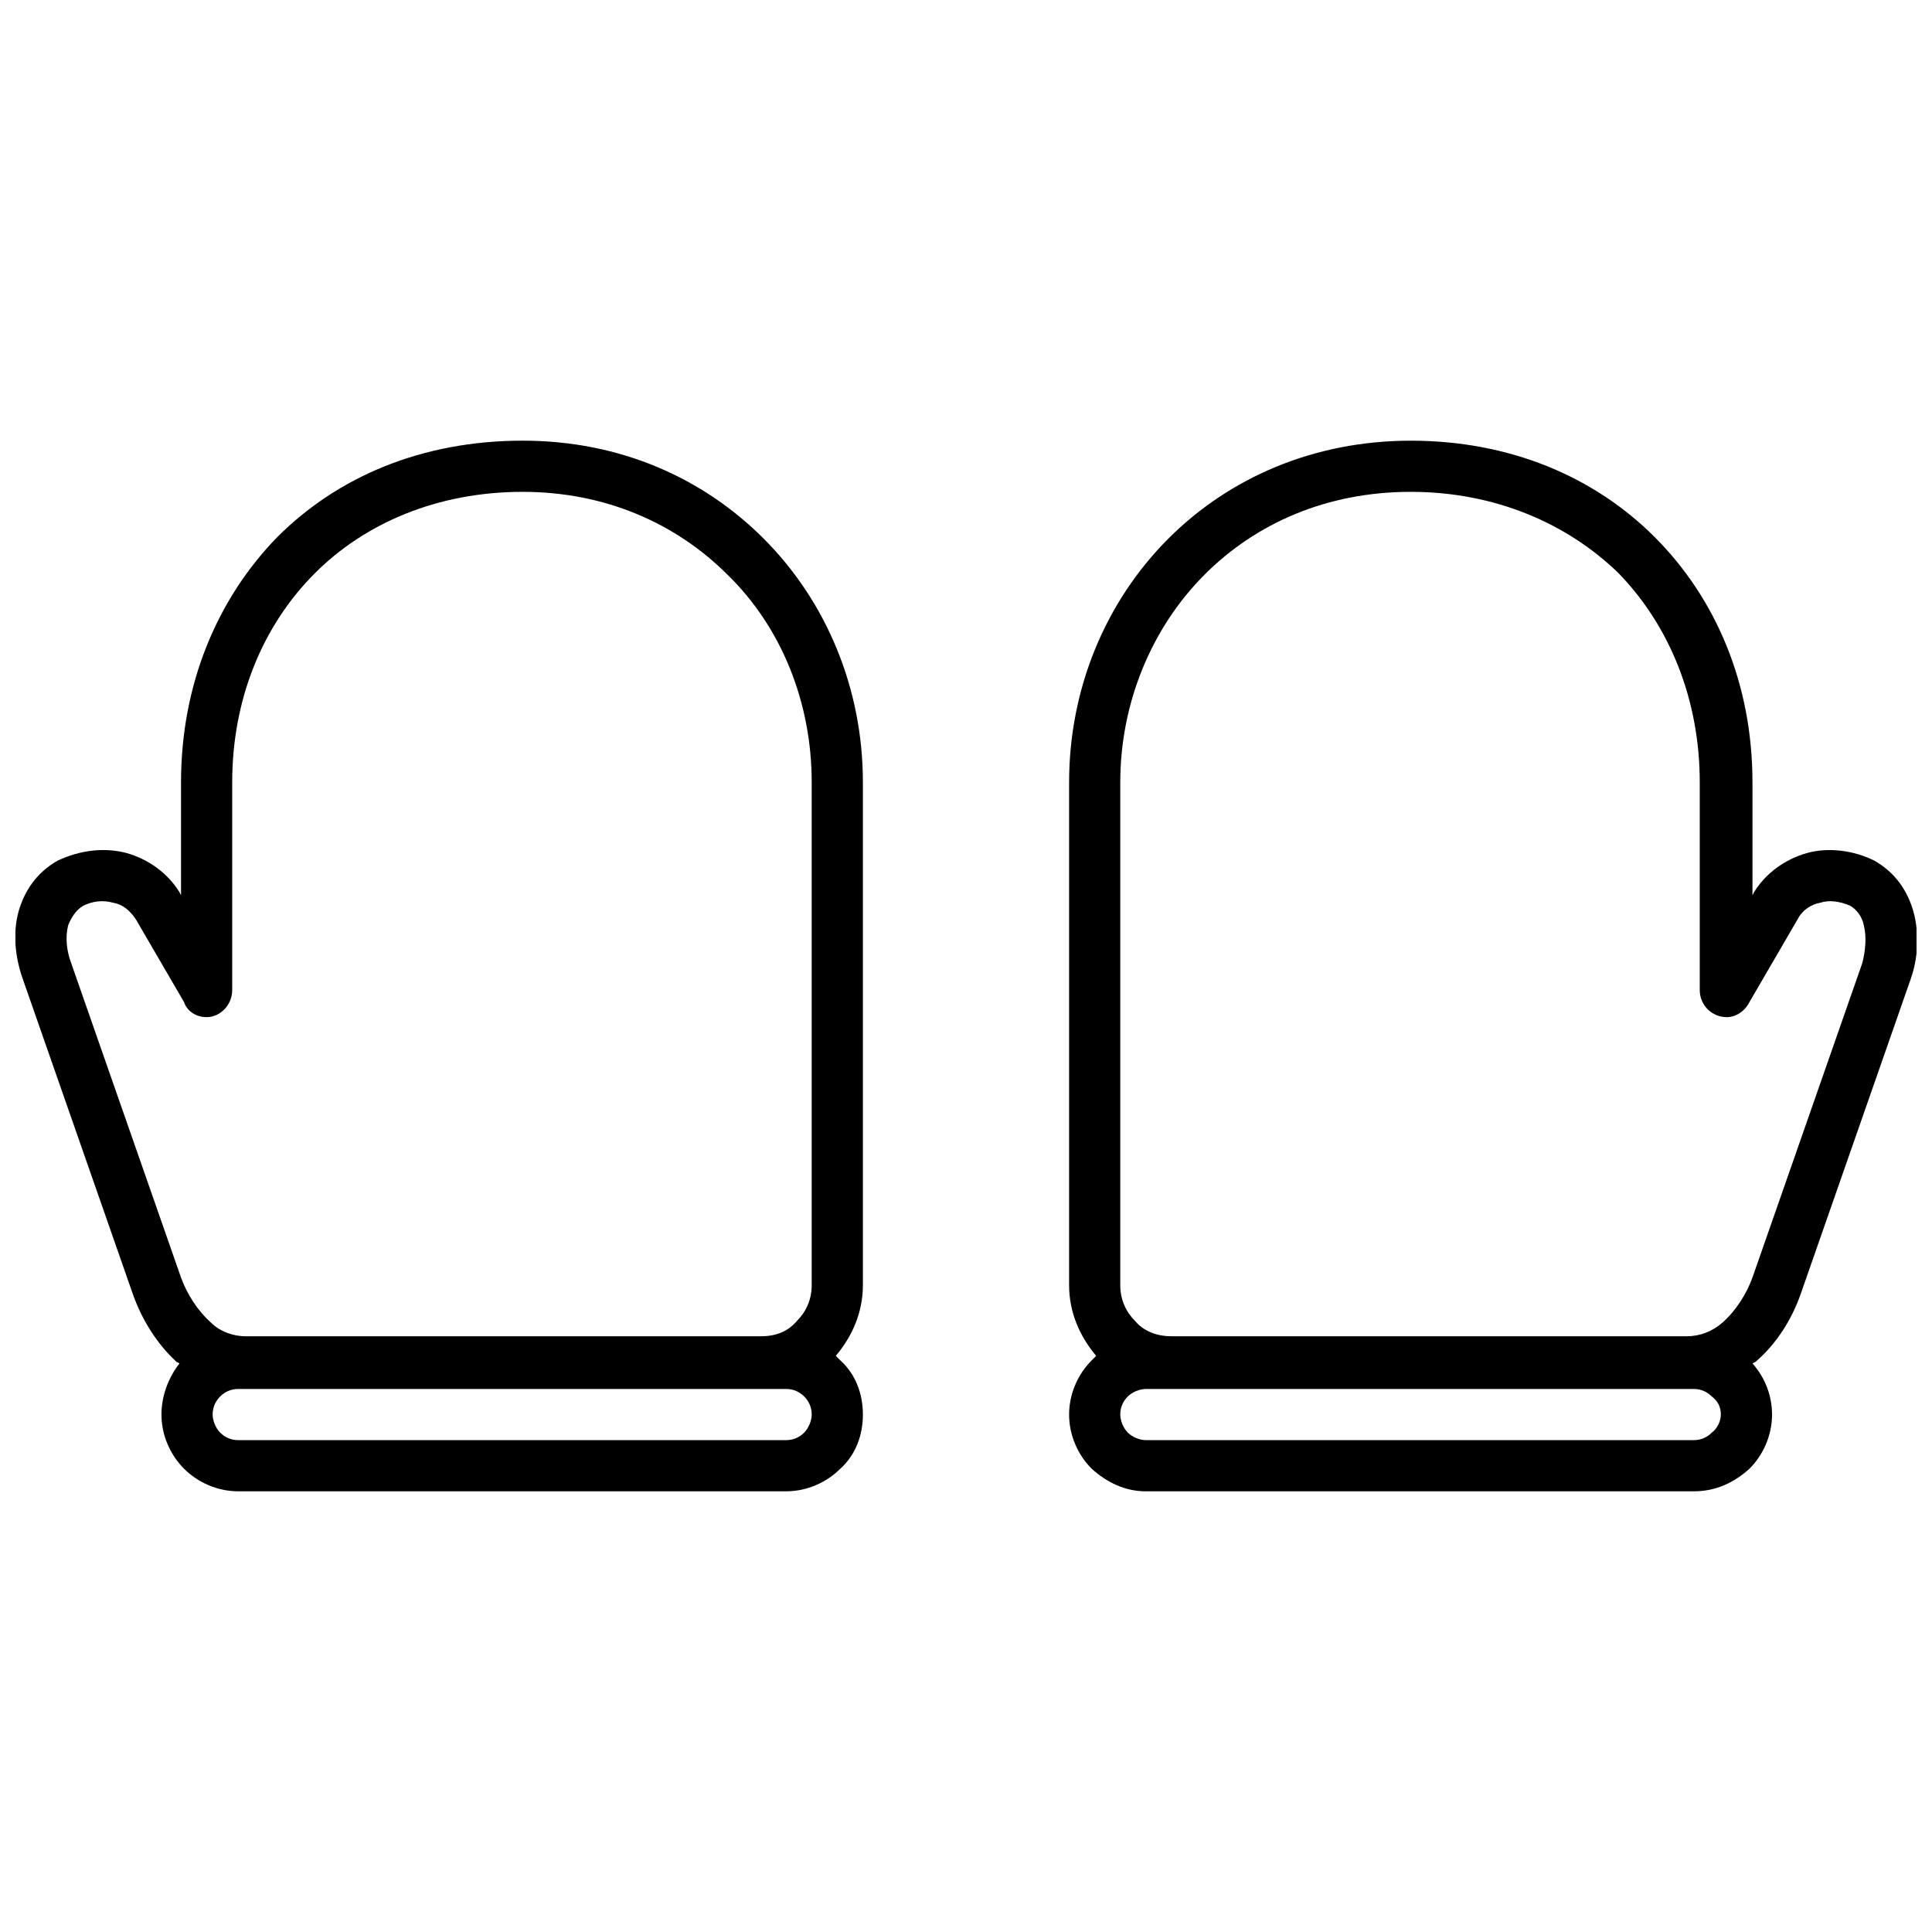 <?xml version="1.0" encoding="UTF-8"?>
<!-- Uploaded to: SVG Repo, www.svgrepo.com, Generator: SVG Repo Mixer Tools -->
<svg width="800px" height="800px" version="1.1" viewBox="144 144 512 512" xmlns="http://www.w3.org/2000/svg">
 <defs>
  <clipPath id="a">
   <path d="m148.09 260h503.81v280h-503.81z"/>
  </clipPath>
 </defs>
 <g clip-path="url(#a)">
  <path d="m359.11 351.33c0-21.141-7.977-41.086-22.34-55.047-13.562-13.562-32.312-21.938-54.25-21.938-22.738 0-41.883 8.375-55.047 21.539-13.961 13.961-21.938 33.508-21.938 55.445v55.047c0 3.988-3.191 7.18-6.781 7.18-2.793 0-5.188-1.594-5.984-3.988l-12.766-21.938c-1.594-2.394-3.59-3.988-5.984-4.387-2.793-0.797-5.586-0.398-7.977 0.797-1.996 1.195-3.191 3.191-3.988 5.188-0.797 3.191-0.398 6.781 0.797 9.973l29.121 83.371c1.594 4.387 4.387 8.777 7.977 11.969 2.394 2.394 5.984 3.59 9.176 3.59h136.42c3.988 0 7.18-1.195 9.574-3.988 2.394-2.394 3.988-5.586 3.988-9.574zm249.31 153.98c3.191 3.59 5.188 8.375 5.188 13.562 0 5.586-2.394 10.77-5.984 14.359-3.988 3.59-8.777 5.984-14.758 5.984h-145.2c-5.586 0-10.371-2.394-14.359-5.984-3.59-3.59-5.984-8.777-5.984-14.359 0-5.586 2.394-10.77 5.984-14.359 0.398-0.398 0.797-0.797 1.195-1.195-4.387-5.188-7.18-11.566-7.18-18.75v-133.23c0-24.73 9.574-47.867 26.328-64.621 15.957-15.957 38.293-25.93 64.223-25.93 26.328 0 48.664 9.574 64.621 25.531 16.355 16.355 25.93 39.094 25.93 65.02v29.918l0.398-0.797c3.191-5.188 8.375-8.777 13.961-10.371 5.586-1.594 12.367-0.797 17.949 1.996 5.586 3.191 8.777 7.977 10.371 13.562 1.594 5.984 1.195 12.367-0.797 17.949l-29.121 83.371c-2.394 6.781-6.383 13.164-11.969 17.949l-0.797 0.398zm-15.559 6.781h-145.2c-1.594 0-3.59 0.797-4.785 1.996-1.195 1.195-1.996 2.793-1.996 4.785 0 1.594 0.797 3.59 1.996 4.785 1.195 1.195 3.191 1.996 4.785 1.996h145.2c1.996 0 3.59-0.797 4.785-1.996 1.594-1.195 2.394-3.191 2.394-4.785 0-1.996-0.797-3.59-2.394-4.785-1.195-1.195-2.793-1.996-4.785-1.996zm-129.64-215.8c-13.961 13.961-22.34 33.906-22.34 55.047v133.23c0 3.988 1.594 7.18 3.988 9.574 2.394 2.793 5.984 3.988 9.574 3.988h136.42c3.59 0 6.781-1.195 9.574-3.59 3.59-3.191 6.383-7.578 7.977-11.969l29.121-83.371c0.797-3.191 1.195-6.781 0.398-9.973-0.398-1.996-1.594-3.988-3.59-5.188-2.793-1.195-5.586-1.594-7.977-0.797-2.394 0.398-4.785 1.996-5.984 4.387l-12.766 21.938c-1.195 2.394-3.59 3.988-5.984 3.988-3.988 0-7.18-3.191-7.18-7.18v-55.047c0-21.938-7.977-41.484-21.539-55.445-13.562-13.164-32.711-21.539-55.047-21.539-22.34 0-41.086 8.375-54.648 21.938zm-110.89 215.8h-145.2c-1.996 0-3.59 0.797-4.785 1.996-1.195 1.195-1.996 2.793-1.996 4.785 0 1.594 0.797 3.59 1.996 4.785 1.195 1.195 2.793 1.996 4.785 1.996h145.2c1.996 0 3.59-0.797 4.785-1.996 1.195-1.195 1.996-3.191 1.996-4.785 0-1.996-0.797-3.59-1.996-4.785-1.195-1.195-2.793-1.996-4.785-1.996zm13.164-8.777c0.398 0.398 0.797 0.797 1.195 1.195 3.988 3.59 5.984 8.777 5.984 14.359 0 5.586-1.996 10.77-5.984 14.359-3.59 3.59-8.777 5.984-14.359 5.984h-145.2c-5.586 0-10.77-2.394-14.359-5.984-3.59-3.59-5.984-8.777-5.984-14.359 0-5.188 1.996-9.973 4.785-13.562l-0.797-0.398c-5.188-4.785-9.176-11.168-11.566-17.949l-29.121-83.371c-1.996-5.586-2.793-11.969-1.195-17.949 1.594-5.586 4.785-10.371 10.371-13.562 5.984-2.793 12.367-3.59 18.348-1.996 5.586 1.594 10.77 5.188 13.961 10.371l0.398 0.797v-29.918c0-25.93 9.574-48.664 25.531-65.02 15.957-15.957 38.293-25.531 65.02-25.531 25.93 0 47.867 9.973 63.824 25.93 16.754 16.754 26.328 39.891 26.328 64.621v133.23c0 7.18-2.793 13.562-7.18 18.75z"/>
 </g>
</svg>